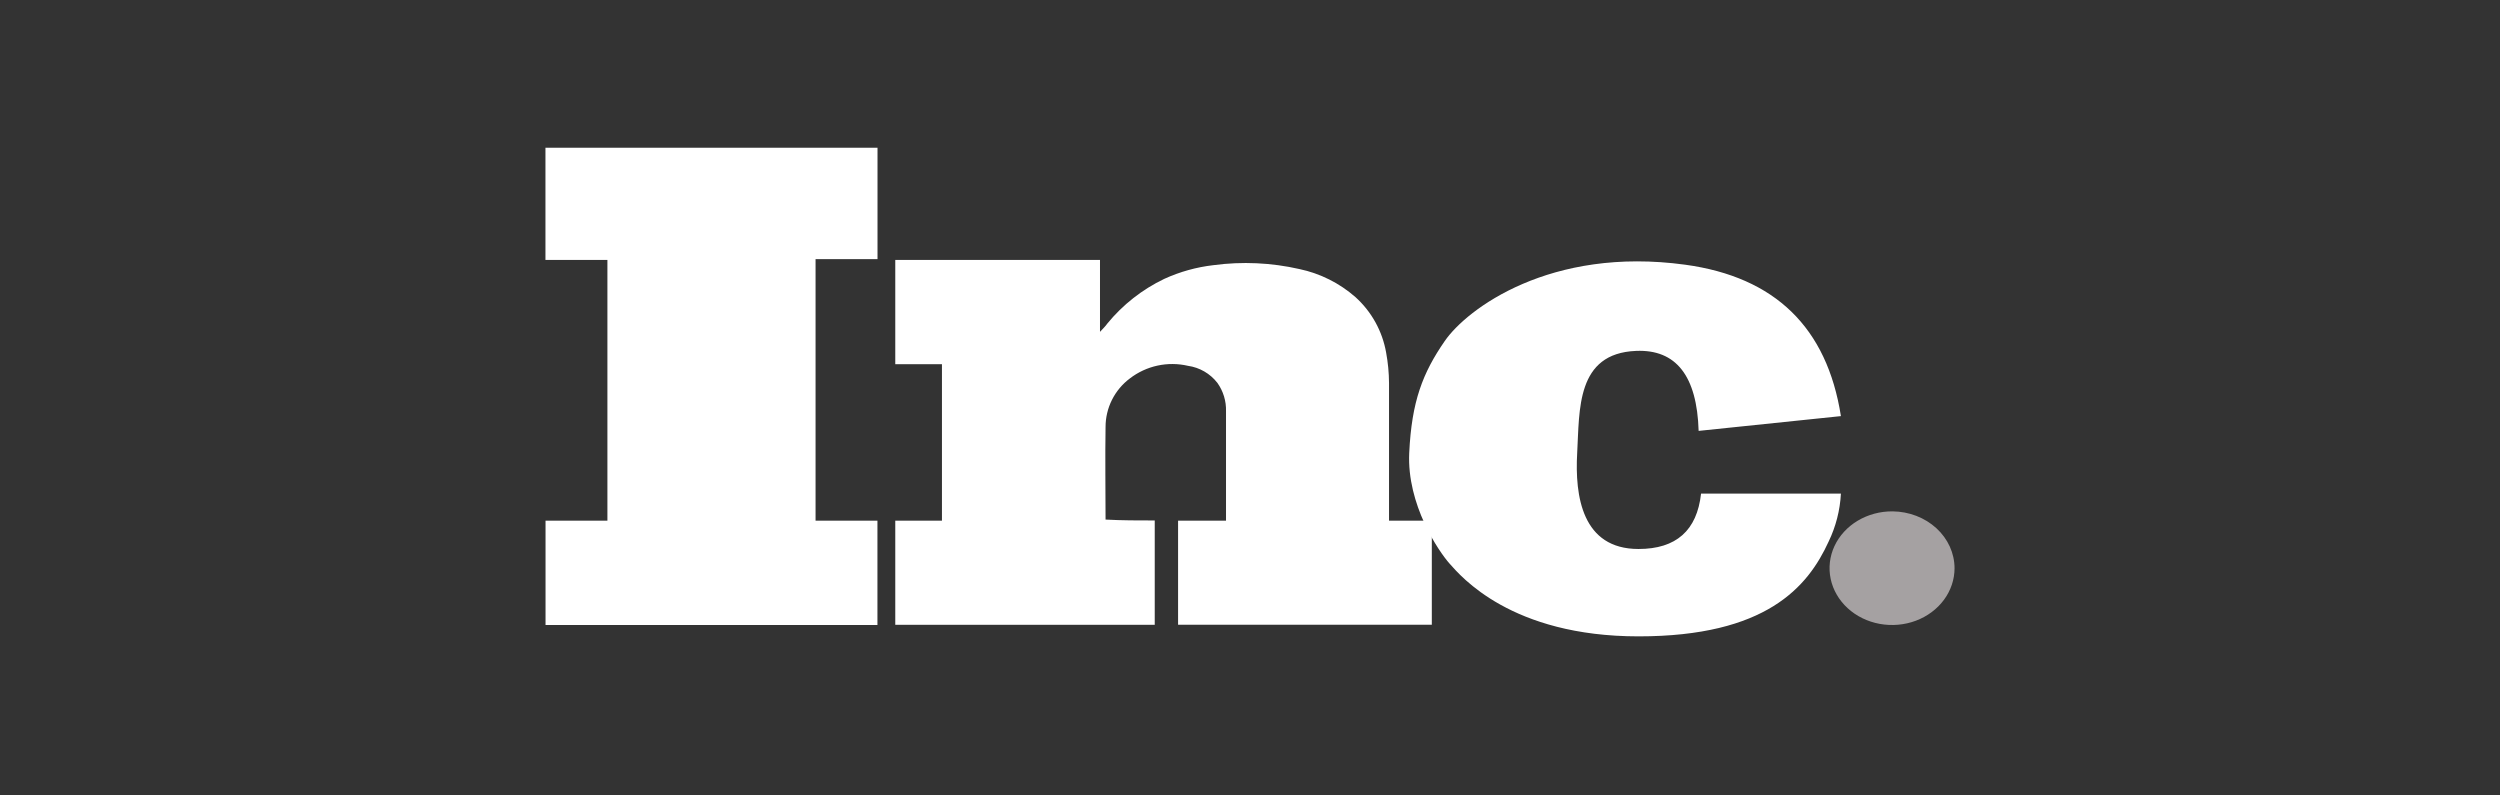 <?xml version="1.0" encoding="utf-8"?>
<svg xmlns="http://www.w3.org/2000/svg" fill="none" height="70" viewBox="0 0 220 70" width="220">
<rect x="0" y="0" width="220" height="70" fill="#333333" stroke="none"/>
<path clip-rule="evenodd" d="M172 50C172 50.991 171.676 51.959 171.07 52.782C170.463 53.606 169.601 54.246 168.594 54.624C167.586 55.001 166.478 55.097 165.409 54.901C164.341 54.704 163.361 54.224 162.594 53.52C161.827 52.816 161.307 51.922 161.1 50.949C160.893 49.976 161.009 48.969 161.432 48.057C161.856 47.144 162.568 46.366 163.479 45.822C164.39 45.278 165.458 44.992 166.548 45C167.997 45.015 169.382 45.548 170.402 46.483C171.422 47.419 171.997 48.683 172 50Z" fill="#A5A1A2" fill-rule="evenodd"/>
<path clip-rule="evenodd" d="M149.48 37.918L162 36.618C160.774 28.818 156.205 24.377 148.294 23.294C136.422 21.669 129.083 27.193 127.14 30.008C125.197 32.822 124.225 35.318 124.012 39.861C123.798 44.404 126.602 48.525 127.574 49.611C128.546 50.696 132.969 56 144.188 56C155.406 56 159.085 51.671 160.918 47.661C161.556 46.339 161.924 44.903 162 43.436H149.693C149.335 46.686 147.5 48.311 144.188 48.311C139.226 48.311 138.579 43.657 138.792 39.861C139.006 36.065 138.689 31.093 143.974 30.879C147.498 30.731 149.333 33.078 149.48 37.918Z" fill="white" fill-rule="evenodd"/>
<path clip-rule="evenodd" d="M126 46.117V54.974H103.671V45.82H107.889V36.201C107.917 35.303 107.65 34.421 107.127 33.69C106.493 32.875 105.566 32.337 104.543 32.193C103.661 31.988 102.745 31.981 101.86 32.173C100.976 32.365 100.145 32.751 99.427 33.303C98.763 33.8 98.224 34.445 97.853 35.187C97.481 35.929 97.289 36.747 97.289 37.576C97.244 40.294 97.289 43.005 97.289 45.723C98.736 45.801 100.17 45.801 101.617 45.801V54.981H78.784V45.82H82.892V32.05H78.784V22.877H96.799V29.203C97.07 28.913 97.283 28.706 97.444 28.474C98.805 26.813 100.514 25.471 102.45 24.543C103.82 23.915 105.281 23.508 106.778 23.335C109.303 22.996 111.87 23.112 114.354 23.678C116.176 24.064 117.868 24.911 119.27 26.137C120.698 27.422 121.654 29.15 121.982 31.043C122.144 31.919 122.228 32.806 122.234 33.697C122.234 37.609 122.234 41.521 122.234 45.433V45.82H125.955L126 46.117ZM53.452 22.877H48V13H77.221V22.806H71.769V45.82H77.215V55H48.007V45.82H53.452V22.877Z" fill="white" fill-rule="evenodd"/>
</svg>